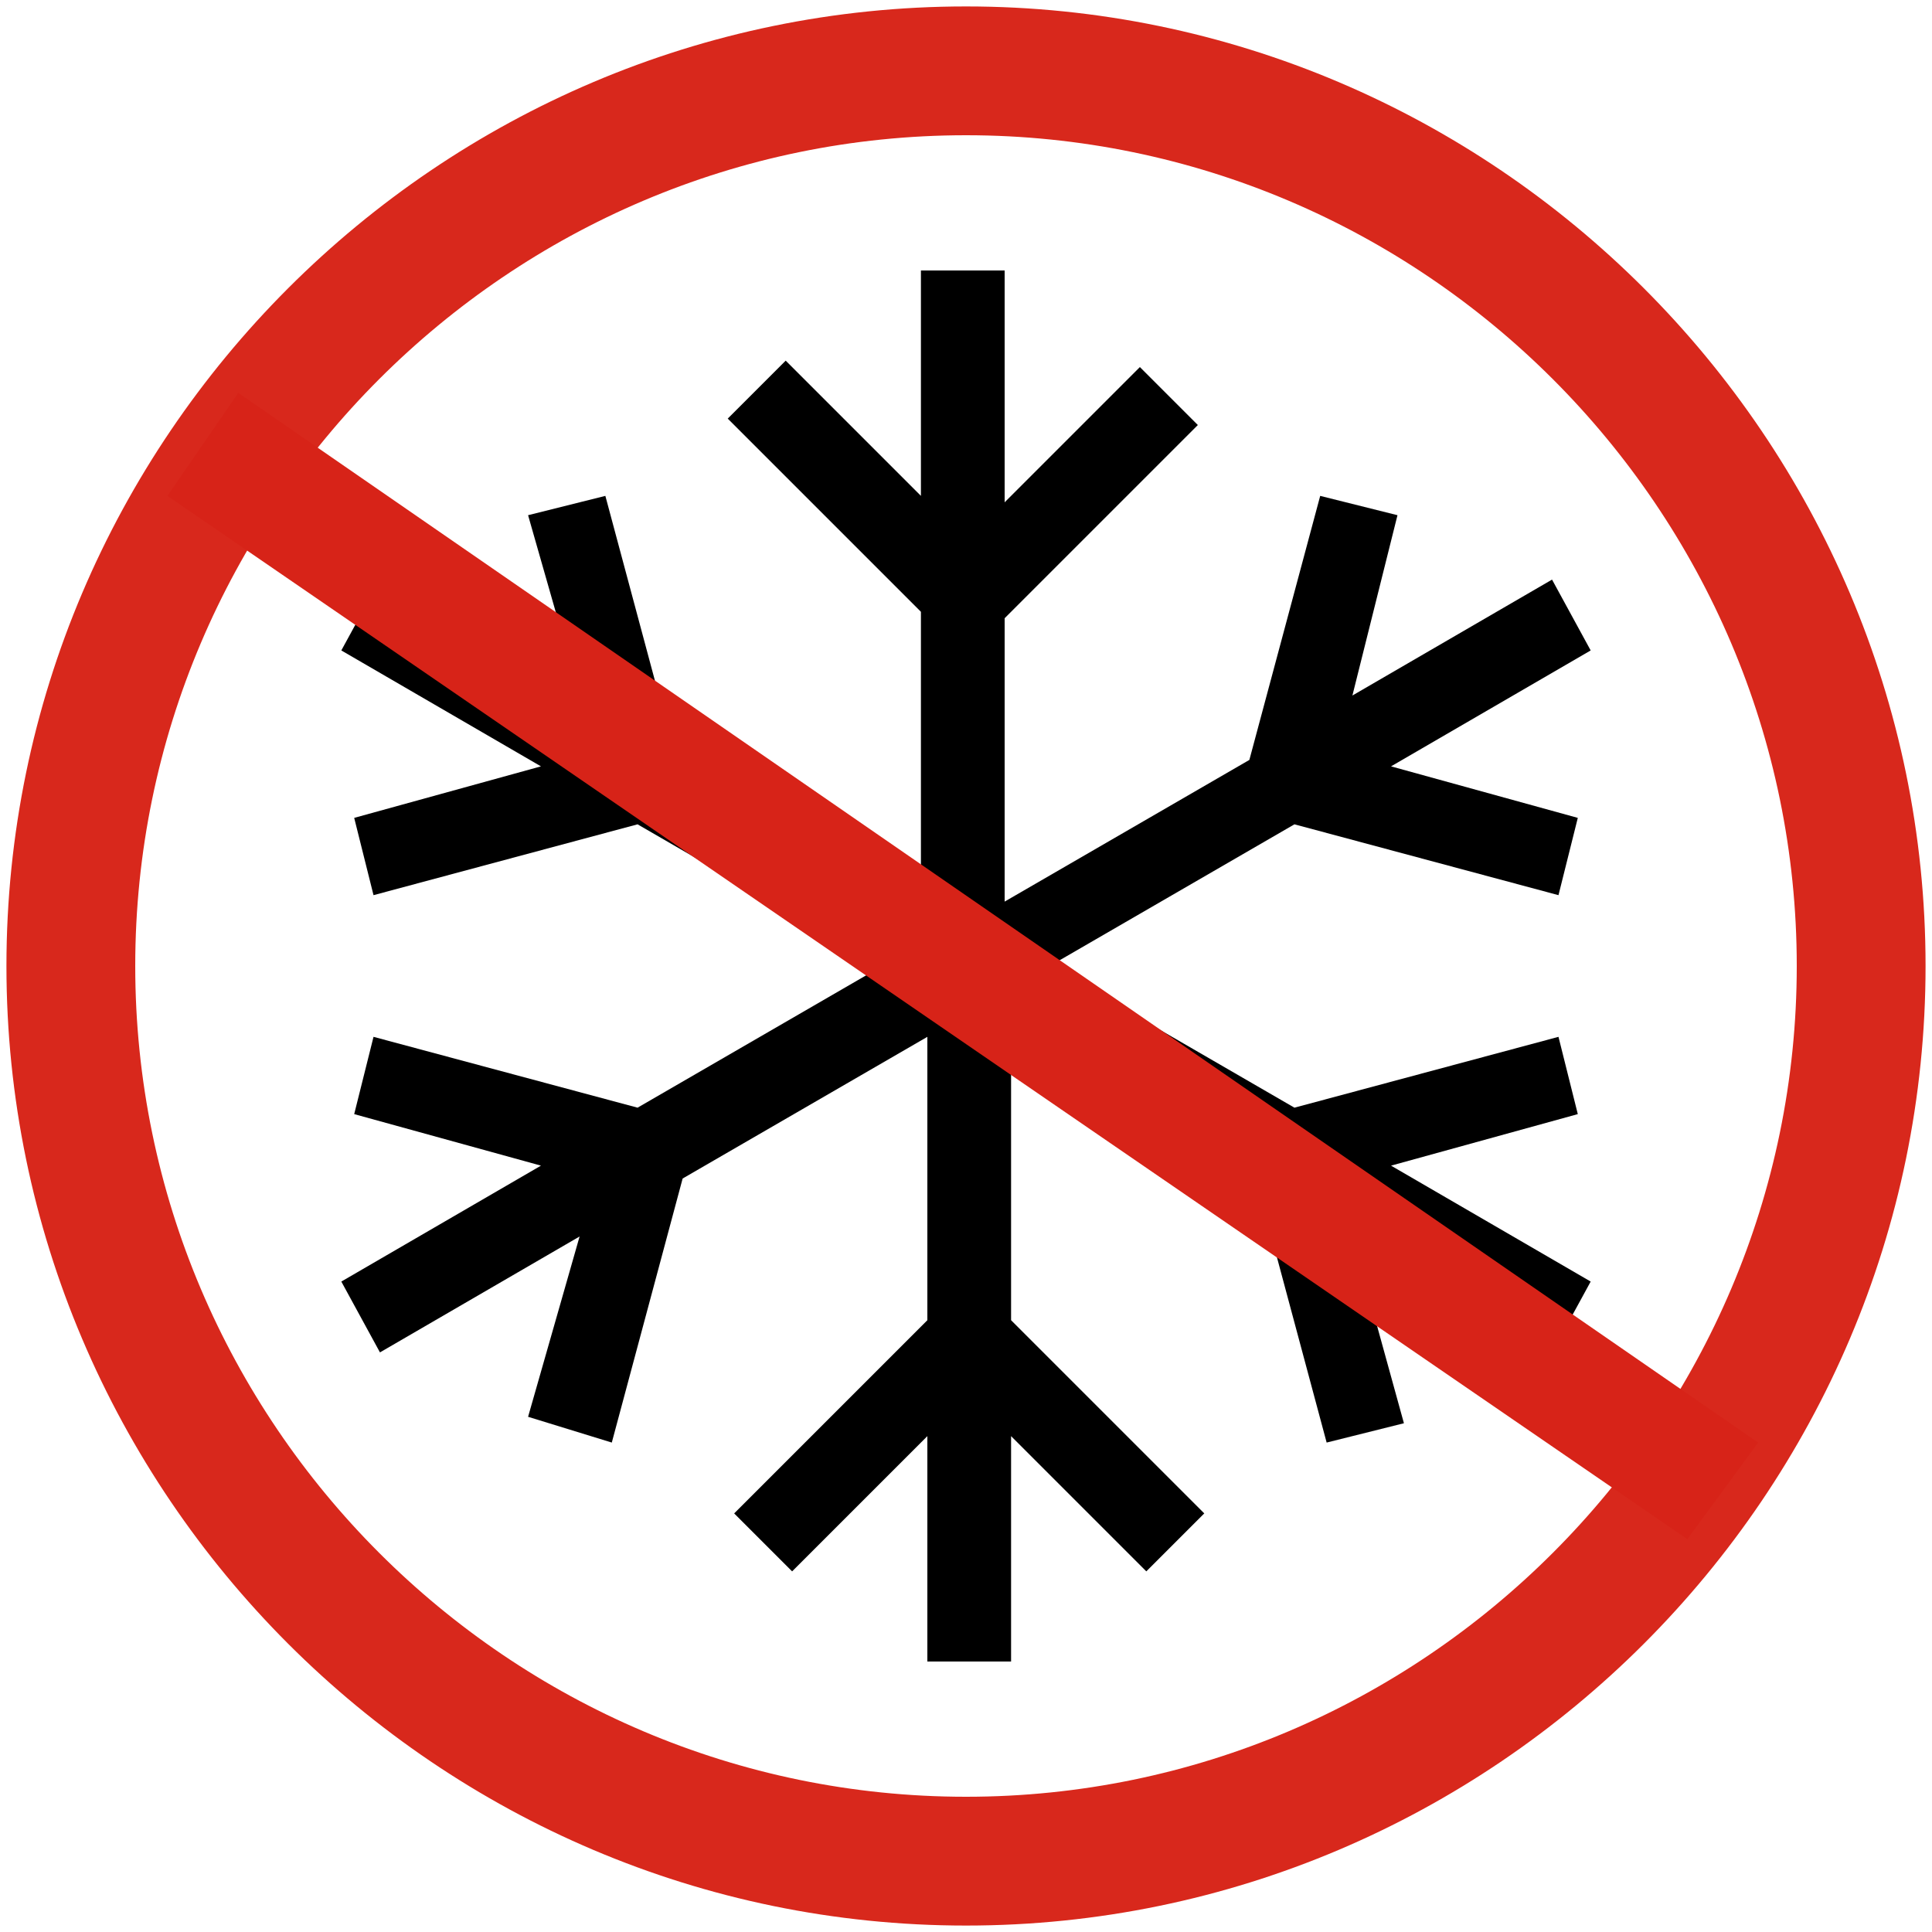 <?xml version="1.0" encoding="utf-8"?>
<!-- Generator: Adobe Illustrator 23.0.1, SVG Export Plug-In . SVG Version: 6.00 Build 0)  -->
<svg version="1.1" id="图层_1" xmlns="http://www.w3.org/2000/svg" xmlns:xlink="http://www.w3.org/1999/xlink" x="0px" y="0px"
	 viewBox="0 0 30 30" style="enable-background:new 0 0 30 30;" xml:space="preserve">
<style type="text/css">
	.st0{fill:#D8281C;}
	.st1{fill:#D72318;}
</style>
<g>
	<g>
		<path d="M21.6,18.1l3.1,1.8L24.1,21L21,19.2l0.8,2.9l-1.2,0.3l-1.1-4.1l-3.8-2.2v4.4l3,3l-0.9,0.9l-2.1-2.1v3.5h-1.3v-3.5
			l-2.1,2.1l-0.9-0.9l3-3v-4.4l-3.8,2.2l-1.1,4.1L8.2,22L9,19.2L5.9,21l-0.6-1.1l3.1-1.8l-2.9-0.8l0.3-1.2l4.1,1.1l3.8-2.2l-3.8-2.2
			l-4.1,1.1l-0.3-1.2l2.9-0.8l-3.1-1.8L5.9,9L9,10.8L8.2,8l1.2-0.3l1.1,4.1l3.8,2.2V9.5l-3-3l0.9-0.9l2.1,2.1V4.2h1.3v3.6l2.1-2.1
			l0.9,0.9l-3,3v4.4l3.8-2.2l1.1-4.1l1.2,0.3L21,10.8L24.1,9l0.6,1.1l-3.1,1.8l2.9,0.8l-0.3,1.2l-4.1-1.1L16.3,15l3.8,2.2l4.1-1.1
			l0.3,1.2L21.6,18.1z M21.6,18.1"/>
	</g>
	<g>
		<path class="st0" d="M15,29.9C6.8,29.9,0.1,23.2,0.1,15S6.8,0.1,15,0.1S29.9,6.8,29.9,15S23.2,29.9,15,29.9z M15,2.1
			C7.9,2.1,2.1,7.9,2.1,15c0,7.1,5.8,12.9,12.9,12.9c7.1,0,12.9-5.8,12.9-12.9C27.9,7.9,22.1,2.1,15,2.1z"/>
	</g>
	<g>
		
			<rect x="14.4" y="1.1" transform="matrix(0.568 -0.823 0.823 0.568 -5.867 18.82)" class="st1" width="1.1" height="27.9"/>
		<path class="st1" d="M26.2,23.9L2.6,7.7l1.1-1.6l23.6,16.3L26.2,23.9z M3.8,7.4L26,22.8l0.2-0.3L4,7.2L3.8,7.4z"/>
	</g>
</g>
</svg>
